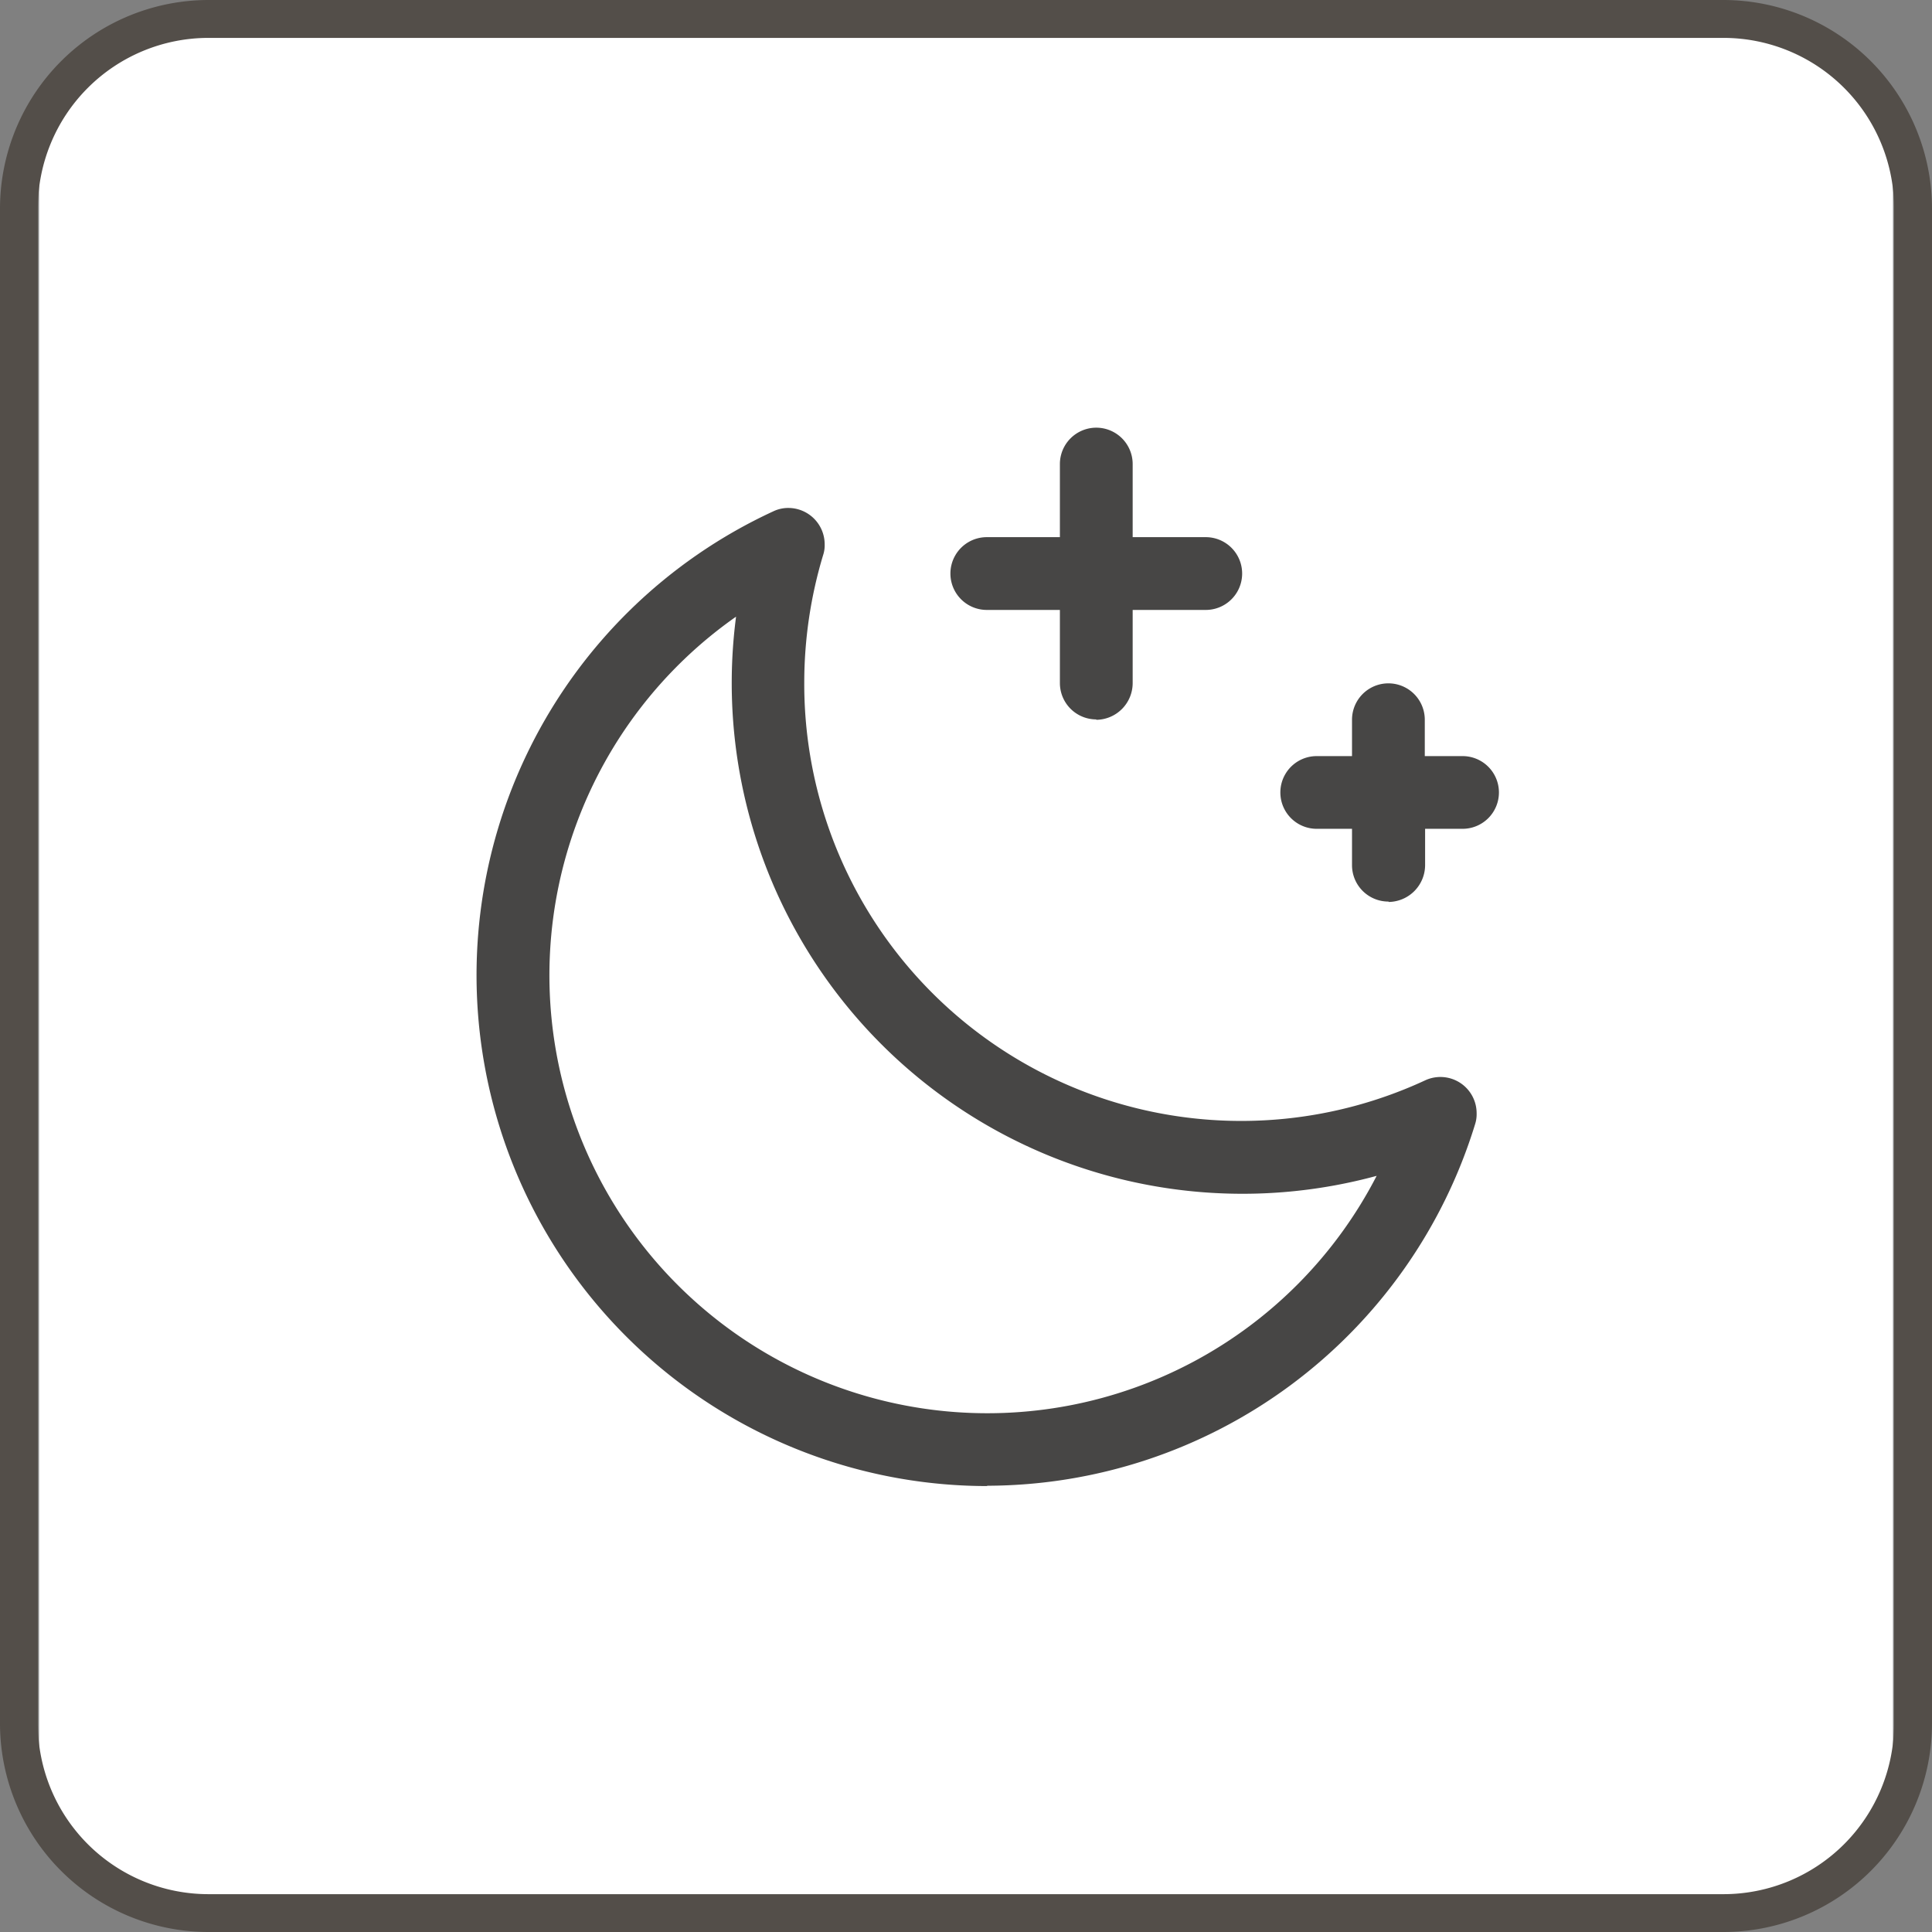 <?xml version="1.0" encoding="UTF-8"?>
<svg xmlns="http://www.w3.org/2000/svg" xmlns:xlink="http://www.w3.org/1999/xlink" id="safie_ico_06" width="60" height="60" viewBox="0 0 60 60">
  <rect x="0" y="0" width="60" height="60" fill="#808080" stroke="none"/>
  <defs>
    <clipPath id="clip-path">
      <rect id="長方形_13591" data-name="長方形 13591" width="60" height="60" fill="none"></rect>
    </clipPath>
  </defs>
  <g id="グループ_18420" data-name="グループ 18420" transform="translate(0 0)" clip-path="url(#clip-path)">
    <path id="パス_63280" data-name="パス 63280" d="M52.1,60H6.447A5.963,5.963,0,0,1,.485,54.035V5.962A5.963,5.963,0,0,1,6.447,0H52.1a5.963,5.963,0,0,1,5.962,5.962V54.035A5.963,5.963,0,0,1,52.1,60" transform="translate(0.727 0)" fill="#fff"></path>
    <path id="パス_63281" data-name="パス 63281" d="M53.528,60H6.47A6.48,6.48,0,0,1,0,53.53V6.472A6.483,6.483,0,0,1,6.47,0H53.528A6.485,6.485,0,0,1,60,6.472V53.53A6.483,6.483,0,0,1,53.528,60M6.47,1.177A5.3,5.3,0,0,0,1.175,6.472V53.53A5.3,5.3,0,0,0,6.47,58.825H53.528a5.3,5.3,0,0,0,5.295-5.295V6.472a5.3,5.3,0,0,0-5.295-5.295Z" transform="translate(0 0)" fill="#534e49"></path>
    <path id="パス_63282" data-name="パス 63282" d="M21.792,36.686a15.866,15.866,0,0,1-6.66-30.269,1.076,1.076,0,0,1,.47-.107,1.13,1.13,0,0,1,1.13,1.13.96.96,0,0,1-.047.33,13.731,13.731,0,0,0-.587,3.965A13.571,13.571,0,0,0,35.379,24.087a1.125,1.125,0,0,1,1.6,1.025,1.008,1.008,0,0,1-.045.327A15.888,15.888,0,0,1,21.767,36.676Zm-7.812-27A13.6,13.6,0,1,0,33.874,27.052,15.862,15.862,0,0,1,13.98,9.687" transform="translate(8.879 9.465)" fill="#474645"></path>
    <path id="パス_63283" data-name="パス 63283" d="M16.337,14.373a1.13,1.13,0,0,1-1.13-1.13v-2.27h-2.27a1.13,1.13,0,0,1,0-2.26h2.27V6.443a1.13,1.13,0,1,1,2.26,0v2.27h2.27a1.13,1.13,0,0,1,0,2.26h-2.27v2.27a1.141,1.141,0,0,1-1.13,1.142Z" transform="translate(17.709 7.969)" fill="#474645"></path>
    <path id="パス_63284" data-name="パス 63284" d="M19.28,15.266a1.13,1.13,0,0,1-1.13-1.13v-1.13H17.02a1.129,1.129,0,0,1,0-2.257h1.13V9.619a1.13,1.13,0,1,1,2.26,0v1.13h1.14a1.129,1.129,0,1,1,0,2.257H20.42v1.13a1.147,1.147,0,0,1-1.127,1.142Z" transform="translate(23.838 12.733)" fill="#474645"></path>
  </g>
</svg>
